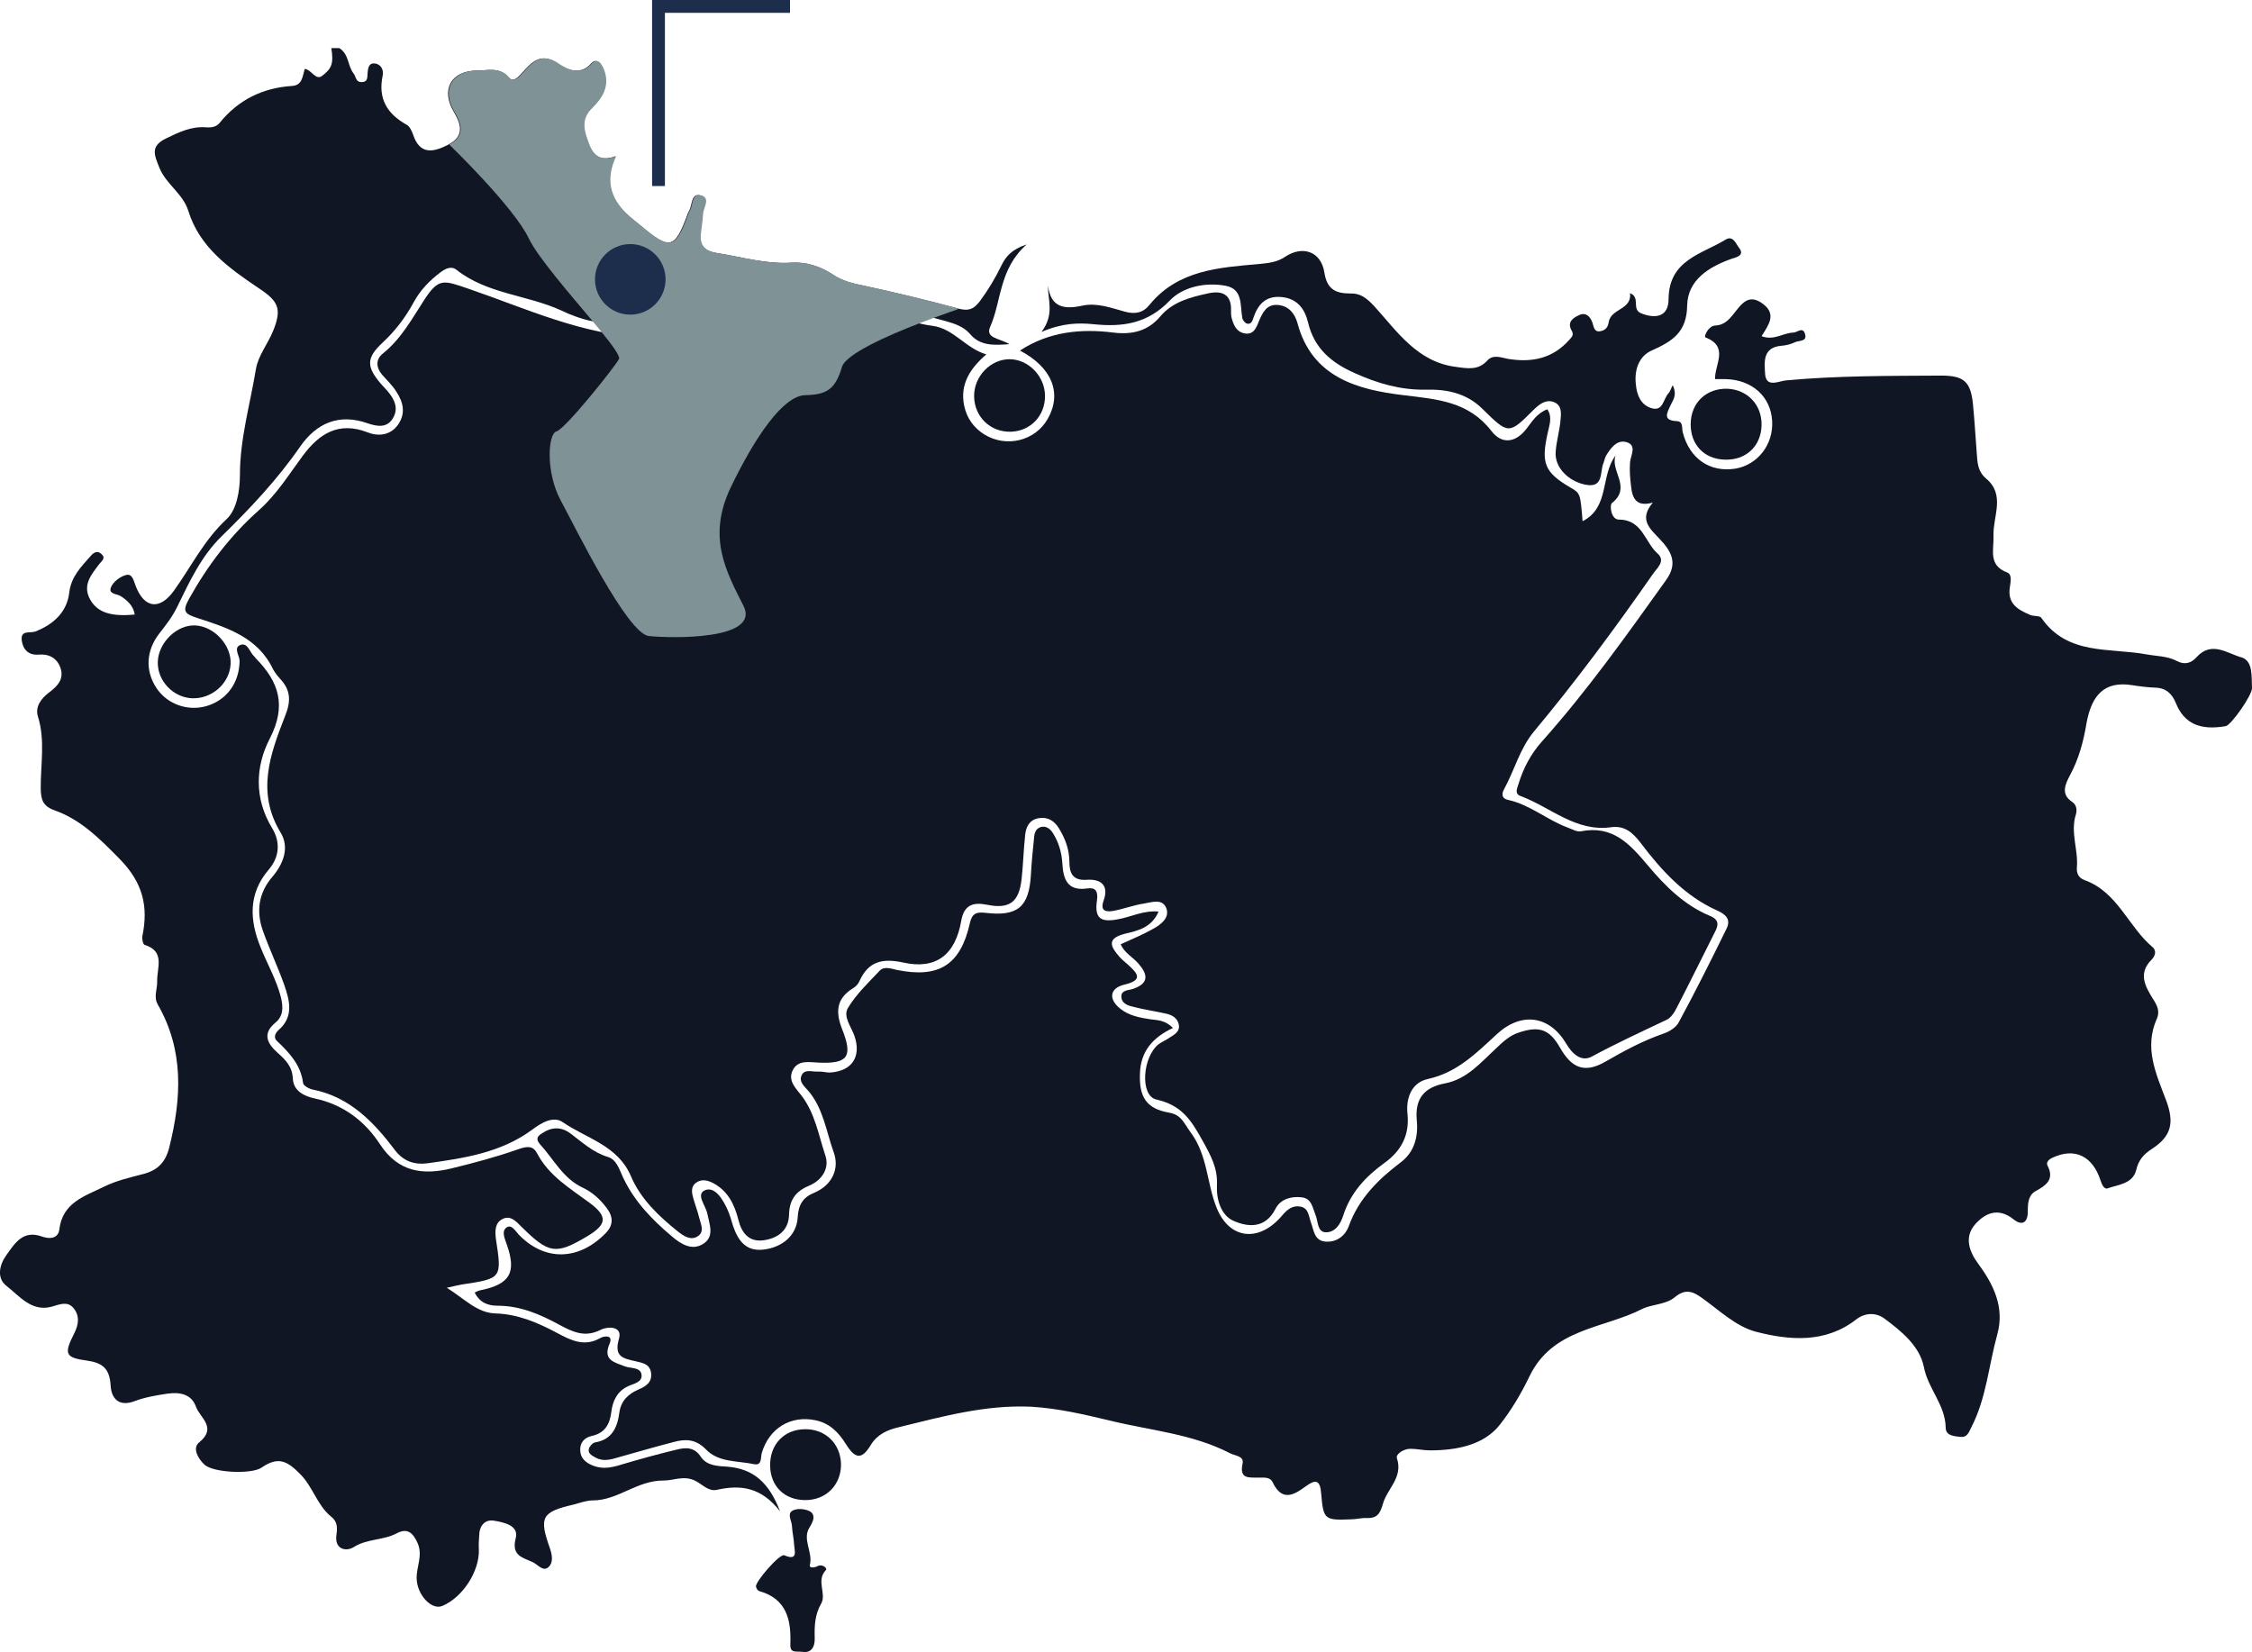 <?xml version="1.0" encoding="utf-8"?>
<!-- Generator: Adobe Illustrator 22.0.0, SVG Export Plug-In . SVG Version: 6.00 Build 0)  -->
<svg version="1.1" id="Livello_1" xmlns="http://www.w3.org/2000/svg" xmlns:xlink="http://www.w3.org/1999/xlink" x="0px" y="0px"
	 viewBox="0 0 702.1 515.1" style="enable-background:new 0 0 702.1 515.1;" xml:space="preserve">
<style type="text/css">
	.st0{fill:#111625;}
	.st1{fill:#7F9296;}
	.st2{fill:#1D2E4C;}
	.st3{fill:none;stroke:#1D2E4C;stroke-width:4;stroke-miterlimit:10;}
</style>
<g>
	<g id="C8N1H1.tif_1_">
		<g>
			<path class="st0" d="M308.7,101.9c-1.6,3.6,2.9,3.5,6,5.4c-5.2,0.4-9.2,0.5-12.3-3.2c-2-2.3-4.8-3.2-7.6-4
				c-1.2-0.3-2.5-0.7-3.7-1c-13.5-3.7-27.1-6.9-40.3-11.6c-8.1-2.9-17.3-0.6-25.7-3.4c-2.6-0.9-3.1,2-2.7,3.6
				c1.9,6.3-2.8,10.9-3.9,16.4c-0.6,2.9-2.7,1.7-4.4,1c-4.3-1.6-8.7-2.8-14.4-2.8c5-2.8,9-5.5,10.3-10.5c1.3-4.9,0.5-9.5-2.9-13.4
				c-5.3-6.1-14.6-6.5-20.5-0.9c-6.4,6.2-5.5,14.9,2.8,23.4c-1.6-0.1-3.1-0.3-4.5-0.7c-3.5-0.7-6.8-1.9-9.9-3.4
				c-10.7-4.9-23.1-5.1-32.7-12.7c-1.7-1.3-3.5-0.3-5.1,0.9c-3.3,2.5-6.2,5.5-8.2,9.2c-2.6,4.8-5.8,9-9.8,12.7
				c-5,4.7-5,7.4-0.5,12.7c0.7,0.8,1.4,1.5,2.1,2.3c2.1,2.5,3.6,5.3,1.7,8.5c-1.9,3.2-5.1,2.5-7.8,1.6c-9-3.2-16-0.1-21.1,7.2
				c-7.1,10.3-15.6,19.3-24.5,28c-6.3,6.1-10.1,14.3-13.8,21.9c-1.6,3.3-3.6,5.8-5.7,8.5c-4,5.2-4.4,11.4-0.9,16.8
				c3.3,5.1,9.8,7.5,15.8,5.7c6.3-1.9,10.1-7.3,10.2-14c0-1.7-2-4.1,0.2-5c2.4-0.9,2.9,2.3,4.4,3.6c0.1,0.1,0.2,0.3,0.4,0.5
				c7.3,7.4,9.7,14.8,4.4,25.1c-4.5,8.7-4.9,18.7,0.8,28c2.5,4.2,2.3,8.8-1.1,12.8c-6.5,7.6-6,15.9-2.5,24.4
				c2.1,5.2,4.9,10,6.3,15.5c0.7,3,0.8,5.8-1.8,7.9c-4.2,3.5-2.3,6.6,0.7,9.3c2.6,2.3,4.6,4.3,4.8,8.1c0.2,3.9,3.6,5.5,6.9,6.2
				c8.9,1.9,15.6,7.1,20.3,14.3c5.7,8.7,13.4,9.6,22.2,7.5c7-1.7,14.1-3.6,20.9-6c2.6-0.9,4.5-1.2,5.8,1.2
				c3.7,7.1,10.3,11,16.4,15.5c5.8,4.3,5.4,6.8-0.8,10.5c-9.8,5.8-11.9,5.4-20.5-3.1c-1.7-1.7-3.4-3.6-5.9-2.3
				c-2.3,1.2-2.3,3.7-2,6.1c1.9,12.4,1.9,12.4-10.7,14.3c-1,0.2-2,0.4-4.6,1c5.6,3.5,9.4,7.8,15.1,8c7.1,0.2,13.3,2.9,19.3,6.1
				c4.3,2.3,8.5,4.4,13.4,1.6c1.2-0.7,4.1-1.1,3,1.6c-2.3,5.3,1.4,5.9,4.7,7.2c1.8,0.7,4.8,0.2,5.2,2.5c0.4,2.5-2.5,2.9-4.2,3.7
				c-3.4,1.6-4.8,4.6-5.2,8c-0.5,3.9-2,6.6-6.1,7.5c-2.3,0.5-3.7,2.1-3.6,4.4c0,2.5,1.7,4,4.1,4.9c2.9,1.1,5.6,0.6,8.5-0.3
				c5.7-1.7,11.5-3.3,17.3-4.7c2.8-0.7,5.6-1,7.7,2.2c1.9,2.9,5.5,2.9,8.5,3.1c7.8,0.7,12.7,4.8,16.2,13.9c-6-7.7-12.5-8.3-19.7-6.7
				c-2.6,0.6-4.5-1.7-6.7-2.8c-3.5-1.8-6.8-0.1-9.8-0.1c-8.4-0.1-14.3,6.2-22.2,6.2c-2,0-4.1,0.8-6,1.3c-9.9,2.3-10.8,3.9-7.4,13.5
				c0.7,2,1.2,4.4-0.3,5.9c-1.7,1.7-3.3-0.6-4.9-1.4c-3.1-1.5-6.9-1.9-5.4-7.6c1-4-3.9-4.9-6.9-5.4c-2.8-0.4-4.5,1.7-4.5,4.7
				c-0.1,1.5-0.2,2.9-0.1,4.3c0.2,6.8-5,14.9-11.4,17.6c-3.4,1.4-7.9-3.5-8-8.6c-0.1-3.6,2-7.1,0.3-11c-1.5-3.3-3.2-4.8-6.6-3
				c-4.2,2.2-9.2,1.6-13.4,4.3c-2.3,1.4-6,0.7-5.3-3.9c0.3-2.2,0.3-4.1-1.6-5.6c-4.4-3.5-5.7-9.3-9.7-13.3c-4.2-4.3-7-5.5-12.1-2
				c-3.1,2.1-15.1,1.6-17.8-1c-2-1.9-3.8-5.1-1.6-6.9c5.7-4.6,0.2-7.7-1-11.1c-1.4-4-5.1-4.6-8.8-4.1c-3.4,0.5-7,1.1-10.2,2.3
				c-5.1,2-7.4-0.9-7.6-4.8c-0.3-5.3-2.5-7.1-7.4-7.8c-6.8-0.9-7.2-2.1-4-8.4c1.5-2.9,1.8-5.7-0.3-8.1c-1.8-2-4-1.1-6.7-0.3
				C9.8,409.1,6,404,2,400.9c-3.2-2.5-2.1-6.7,0-9.6c2.6-3.6,5.1-7.9,11-5.8c2.2,0.8,5.1,0.9,5.5-2.2c1-8.4,8-10.4,13.9-13.3
				c3.8-1.9,8.2-2.9,12.4-4c4.5-1.2,6.9-3.8,8-8.4c3.8-15.2,4.6-30.1-3.6-44.4c-1.4-2.4-0.1-4.9-0.2-7.3c-0.1-4.1,2.6-9.3-3.9-11.3
				c-0.5-0.1-0.9-1.9-0.7-2.8c1.9-9.3,0.1-16.6-7-23.9c-6.2-6.3-12.2-12.4-20.5-15.3c-3.6-1.3-4.1-3.4-4.2-6.5
				c-0.1-7.6,1.5-15.2-0.9-22.8c-0.9-3,1.1-5.6,3.5-7.4c2.7-2,4.8-4.3,3.5-7.8c-1.1-3-3.6-4.3-6.9-4c-2.9,0.2-4.7-1.5-5.1-4.3
				c-0.5-3.5,2.5-2.3,4.2-2.9c5.6-2.2,9.9-6,10.6-12.2c0.6-5,3.8-8.1,6.8-11.5c0.9-1,2-1.6,3.2-0.5c1.5,1.3,0.1,2.2-0.6,3.1
				c-2.5,3.3-5.4,6.6-2.9,11.1c2.3,4.1,6.5,5.4,13.9,4.7c-0.4-2.7-2.3-4.4-4.3-5.7c-1.2-0.8-4-0.6-3.1-2.8c0.7-1.7,2.8-3.3,4.6-3.8
				c2-0.6,2.4,1.5,3.1,3.4c2.7,7,7.5,7.6,11.9,1.5c5.4-7.5,9.4-15.8,16.4-22.3c3.2-2.9,4.2-8.9,4.2-13.8c0-11.3,3.2-22.1,5-33.1
				c0.7-4.1,3.7-7.8,5.3-11.7c2.9-7.1,1.7-9.4-4.5-13.5c-9.2-6.2-18.4-12.7-21.9-24.1c-1.7-5.4-6.9-8.2-9-13.4c-1.6-4-2.9-6.7,2-9.1
				c4.1-2,8-3.9,12.7-3.5c1.4,0.1,3-0.1,4-1.3c5.8-7.2,13.4-11,22.6-11.6c3.3-0.2,3.3-3,4-5.3c2.1,0.1,3.4,3.8,5.5,2.1
				c2.8-2.2,3.6-3.6,2.8-8.6h2.5c3.1,2,2.5,5.5,4.5,8c0.8,1.1,0.6,2.7,2.6,2.6c1.8-0.1,1.6-1.5,1.7-2.8c0.1-1.5,0.4-3.3,2.3-3
				c1.9,0.2,2.8,2.1,2.4,3.8c-1.5,7.2,1.4,11.9,7.5,15.3c0.9,0.5,1.6,1.9,2,3.1c2.1,6.3,6.2,5.5,10.8,3.2c0.1-0.1,0.2-0.1,0.3-0.2
				c4.7-2.5,4.1-5.9,1.6-10.1c-4.2-7-0.8-12.9,7.2-12.9c3.3,0,7-1.2,9.8,2.1c1.4,1.7,2.9,0.1,4.1-1.2c3.2-3.6,6.1-6.9,11.8-2.8
				c1.8,1.2,6.3,3.8,9.9-0.3c2-2.2,3.5,0.7,4.1,2.7c1.4,4.6-0.9,8.2-3.9,11.1c-3.8,3.7-2.5,7.3-1,11.3c1.4,3.8,3.9,5.5,8.4,3.8
				c-3.3,7.1-2,12.9,3.4,18c1.4,1.3,2.8,2.4,4.3,3.6c9.3,7.8,10.8,7.4,14.9-3.9c0.1-0.2,0.2-0.4,0.3-0.6c1.1-1.8,0.6-5.6,3.5-4.9
				c3.2,0.8,0.8,3.8,0.7,5.8c-0.1,1.9-0.4,3.7-0.6,5.5c-0.6,4,0.8,6,5.1,6.7c7.7,1.2,15.2,3.5,23.2,3c4.6-0.3,8.9,1.1,12.9,3.7
				c2.9,2,6.3,2.8,9.8,3.5c9.7,2.1,19.3,4.4,28.9,7c0.1,0,0.3,0.1,0.4,0.1c2.9,0.7,4.6,0.6,6.8-2.3c2.6-3.5,4.8-7.2,6.7-11.1
				c1.4-2.9,3.2-5,7.9-6.6C311.4,83.9,312.3,93.8,308.7,101.9z"/>
			<path class="st0" d="M534.7,290.5c-4,7.9-7.9,15.9-12,23.8c-0.7,1.4-1.8,3.1-3.2,3.7c-7.8,3.7-15.6,7.3-23.2,11.4
				c-3.3,1.8-6.1-0.8-8-4c-5.2-8.8-14-10-21.6-3c-6.4,5.9-12.4,12-21.5,14c-5.1,1.1-6.9,5.9-6.4,10.8c0.7,6.7-1.9,11.6-7.2,15.4
				c-5.8,4.2-10.5,9.2-12.8,16.3c-0.8,2.6-2.5,5.4-5.5,5.3c-2.7-0.1-2.3-3.5-3.2-5.5c-0.9-2.2-1.2-5.1-4.3-5.4
				c-3.3-0.4-6.6,0.6-8.1,3.5c-3.2,6.4-8.7,5.8-13.2,3.8c-3.8-1.7-5.3-6.6-5.1-11c0.3-5.4-1.9-9.3-4.5-14c-3.6-6.5-6.5-11-14.4-12.8
				c-5.2-1.2-4.3-13.4,0.8-17.3c1-0.7,2.2-1.2,3.2-1.9c1.6-1,3.5-2,3-4.2c-0.4-2-2.1-3-4.1-3.4c-3.2-0.7-6.5-1.2-9.7-2
				c-1.8-0.4-4-1-4.1-3.2c-0.1-2.2,2.3-2,3.7-2.5c5.1-1.8,4.5-4.6,1.6-7.9c-1.7-2-4.3-3.2-5.5-6c3.5-1.6,6.9-3,10.1-4.8
				c2.4-1.3,5.1-3.4,4.2-6.2c-1.1-3.4-4.6-2.1-7-1.7c-3.3,0.5-6.4,1.7-9.6,2.3c-2.4,0.4-4.2,0-3-3.3c1.7-4.8-1-6.7-5.3-6.4
				c-4.3,0.3-5.4-2-5.4-5.6c0-3.8-1.3-7.3-3.3-10.5c-1.4-2.3-3.5-3.6-6.3-3.1c-2.9,0.5-4,2.8-4.2,5.4c-0.5,4.5-0.6,9.1-1.1,13.6
				c-0.8,7.1-3.7,9.4-10.7,8c-4.4-0.9-7.2,0-8.1,4.9c-1.8,10.6-7.8,15.4-18.1,13.1c-6.5-1.4-10.9-0.4-13.7,5.9
				c-0.4,0.9-1.2,1.7-2.1,2.2c-5.2,3.3-5.3,7.5-3.2,12.8c3.4,8.6,1.6,10.7-7.4,10.3c-3-0.1-6.6-1-8.2,2.7c-1.3,3.1,1.2,5.4,2.9,7.6
				c4.2,5.5,5.3,12.3,7.4,18.6c1.4,4-1,7.8-5.1,9.5c-4.1,1.7-6.1,4.4-6.2,9c-0.1,4.9-3.5,7.4-8,8c-4.6,0.6-6.8-2.4-7.8-6.4
				c-1.2-4.8-3.3-9-7.8-11.4c-1.7-0.9-3.6-1.4-5.3-0.2c-1.9,1.3-1.4,3.3-0.9,5.1c0.6,2,1.3,3.9,1.8,5.9c0.5,2,1.7,4.3-0.4,5.7
				c-2.2,1.5-4.4,0-6.2-1.4c-6-4.8-11.7-10.2-14.7-17.3c-4.1-9.6-13.8-11.7-21.2-16.8c-3-2.1-6.8,0.2-9.7,2.4
				c-9.7,7.1-21.1,8.8-32.6,10.4c-3.9,0.5-7.3-0.6-9.9-3.9c-6.7-8.9-14.2-16.8-25.8-19.1c-1.1-0.2-2.9-1.2-3-2
				c-0.7-5.7-4.3-9.5-8.2-13.2c-1-0.9-0.6-2.3,0.5-3.3c4.9-4.2,3.5-9.3,1.8-14.2c-2-5.6-4.6-11.1-6.6-16.7
				c-2.2-6.1-1.4-11.9,2.9-16.9c3.5-4.1,5.4-9.2,2.6-13.8c-7.7-12.7-3.2-24.6,1.4-36.4c1.9-4.7,1.7-8.1-1.6-11.6
				c-0.8-0.9-1.6-1.9-2.2-3c-4.7-9.9-14.3-12.9-23.5-15.9c-4-1.3-4.9-2-2.6-6.1c5.8-10.4,12.9-19.7,21.8-27.6
				c5.5-4.9,9.3-11.1,13.6-16.9c5.1-6.9,11.2-10.8,20.2-7.3c3.3,1.3,7.1,1,9.5-2.4c2.5-3.6,1.6-7.1-0.6-10.4
				c-1.2-1.9-2.9-3.5-4.4-5.2c-1.9-2.3-2-4.8,0.3-6.6c5.6-4.5,9-10.7,12.8-16.6c4.6-7.1,6.1-6.2,13.8-3.6
				c18.1,6.2,35.7,14.5,55.3,15.2c3.4,0.1,6.5,0.9,9.7,1.9c1.8,0.6,3.4,1.3,3,3.9c-0.3,2.1-1,5,2.4,5.3c3.1,0.3,1-3.5,3-4.5
				c0.2,1.5,0.5,2.8,0.7,4c1.2,0.2,1.3-0.7,1.2-1.1c-2.9-9.1,4.6-16.8,3.5-25.7c-0.3-2.8,1.9-1.6,3.5-1.5
				c16.7,0.4,32.2,6.6,48.1,10.5c4.8,1.2,9.5,3,14.4,3.6c6.6,0.9,10.1,6.9,16.7,8.9c-5,4.3-8.3,9.3-6.9,16c0.8,3.8,2.9,6.8,6.2,8.9
				c6.9,4.3,16,2.1,19.9-4.9c4.5-8,1.2-16-8.7-21.2c9-5.9,19-6.9,29.2-5.6c5.8,0.7,10.7-0.5,14.5-5c3.9-4.6,9.3-6,14.8-7.2
				c4.3-1,7.5,0.1,7.3,5.4c0,0.6,0,1.3,0.1,1.9c0.6,2.3,1.4,4.5,3.9,5.1c3,0.7,3.9-1.7,4.7-3.8c1.2-2.7,2.4-5.4,6.1-5
				c3.4,0.4,5.1,2.8,5.9,5.6c4.5,17,18.8,20.8,33,22.5c10.6,1.3,20.3,1.9,27.5,11.2c3.2,4.2,7.5,3.7,10.9-0.7
				c1.7-2.2,3.2-4.8,6.5-6.1c1.7,2.5,0.6,5,0.1,7.5c-2.1,9.4-0.9,12.2,7.1,16.9c3.1,1.8,3.1,1.8,3.8,10.5
				c8.5-4.3,5.5-14.2,10.3-20.5c-1.8,4.8,5.1,9.9-1.1,14.8c-0.9,0.7-0.3,5.2,2.1,5.2c7.4,0,8.1,7.1,12.1,10.6
				c2.6,2.3-0.2,4.5-1.5,6.4c-11.7,16.8-23.9,33.3-37,49c-4.5,5.4-6.1,12.1-9.4,18.1c-0.8,1.5-0.7,2.9,1.3,3.3
				c6.8,1.5,12.1,6.2,18.5,8.6c1.4,0.5,2.9,1.4,4.1,1.2c10-2,15.3,3.9,21.1,10.8c5.2,6.2,11.2,12.2,19.1,15.5
				C536,286.7,535.8,288.4,534.7,290.5z"/>
			<path class="st0" d="M702.1,214.5c0.1,2.2-6.5,11.6-8.2,11.9c-8,1.4-12.9-0.8-15.5-7.1c-1.2-3-3.1-4.8-6.4-4.9
				c-2.5-0.1-4.9-0.4-7.4-0.8c-8.5-1.3-12.5,3.1-14.1,11.9c-0.9,5.5-2.4,11.2-5.2,16.3c-1.4,2.7-2.9,5.8,0.7,8.2
				c1.4,0.9,1.6,2.5,1.2,3.9c-1.8,5.6,0.8,11.1,0.3,16.6c-0.1,1.8,0.5,3.2,2.4,3.9c10.3,3.7,13.6,14.5,21.2,20.9
				c1.4,1.2,0.7,2.9-0.3,3.9c-4.3,4.3-2,8.3,0.4,12.2c1.3,2,2.3,3.9,1.2,6.3c-4,9-0.2,17.1,2.9,25.3c2.6,6.9,1.8,11.2-4.4,15.2
				c-2.6,1.7-4.2,3.5-4.9,6.6c-1.1,4.3-5.5,4.5-8.9,5.7c-1.1,0.4-1.8-1.2-2.2-2.4c-2.5-7.8-8.2-10.4-15.1-7.1
				c-1.1,0.5-1.9,1.4-1.5,2.3c2.3,4.4-0.3,6.2-3.7,8.1c-2.2,1.2-2.4,3.7-2.4,6.1c0.1,3.5-1.6,4.9-4.4,2.7c-4.7-3.8-8.8-2.1-12,1.5
				c-3.5,4-1.9,8.5,1,12.4c4.8,6.5,8.2,13.6,5.9,21.9c-2.7,9.7-3.4,19.9-8.1,29c-0.8,1.6-1.3,3.2-3.3,3c-1.9-0.2-4.7-0.3-4.7-2.9
				c-0.1-7.1-5.5-12.1-6.8-18.9c-1.3-6.5-6.9-11.1-12.3-15.1c-2.6-1.9-5.9-1.9-8.7,0.2c-9.7,7.6-20.9,6.6-31.4,3.9
				c-6.1-1.6-11.3-6.6-16.6-10.4c-3-2.2-5.3-3.1-8.6-0.4c-2.8,2.4-7.2,2.2-10.2,3.7c-12.1,6.2-28,6-35.2,21.1
				c-2.5,5.2-5.7,10.6-9.2,15c-5,6.4-13.6,8-21.8,8c-2,0-4.1-0.5-6.1-0.5c-2.1,0-4.6,1.7-4.2,2.9c2,6-2.9,9.4-4.3,14.1
				c-0.9,3.2-1.8,4.7-5.1,4.6c-1.6-0.1-3.3,0.4-4.9,0.4c-8.2,0.3-8.6,0.2-9.3-8c-0.3-4.4-1.8-4.5-4.8-2.3c-3.8,2.8-7.4,4.8-10.3-1.2
				c-0.8-1.8-2.8-1.5-4.4-1.5c-2.9-0.1-6.1,0.6-5-4.4c0.5-2.4-2.4-2.4-3.9-3.2c-11.8-6.1-24.9-7.1-37.5-10.2c-8-1.9-16-3.8-24.4-4.3
				c-14.4-0.7-27.9,3.1-41.5,6.4c-3.4,0.8-6.6,2.2-8.6,5.5c-2.8,4.6-4.8,4.5-7.8-0.3c-2.3-3.7-5.1-6.5-9.5-7.4
				c-7.7-1.6-14.4,2.5-16.7,10.2c-0.4,1.5,0.1,4-2.4,3.5c-5.2-1.1-11.1-0.5-15-4.6c-3.2-3.3-6.5-3.3-10.1-2.3
				c-6.2,1.6-12.3,3.4-18.4,5.1c-2.1,0.6-4.1,0.8-6-0.3c-1.1-0.6-2.4-1.3-2-2.7c0.2-0.8,1.2-1.9,2-2c5.3-0.9,6.9-4.8,7.5-9.3
				c0.5-3.7,2.8-5.8,6-7.2c2.1-0.9,4.2-2.1,3.9-5c-0.3-3-2.8-3.3-4.9-3.8c-3.8-0.9-6.8-1.3-5.1-7.1c1.1-3.9-3.6-3.8-5.7-2.7
				c-4.9,2.5-8.7,0.7-12.8-1.5c-6-3.3-12.3-6-19.3-6c-3,0-5.6-0.9-7.2-4.1c0.6-0.3,1.1-0.6,1.7-0.7c9.3-1.9,11.4-5.5,8.3-14.3
				c-0.6-1.8-1.7-4-0.2-5.2c1.6-1.3,2.8,0.9,3.9,2.1c8.1,8.4,18.7,8.2,27.1-0.4c2.5-2.5,2.4-5.1,0.4-7.8c-2-2.7-4.5-5-7.5-6.4
				c-6.2-2.9-9-8.8-13.3-13.5c-1.3-1.5-1.1-2.4,0.5-3.4c3.1-2.1,6.1-2.2,9.1,0.1c3.6,2.7,6.9,5.8,11.5,7.2c2.7,0.8,3.6,3.9,4.7,6.3
				c3.5,7.5,9.1,13.3,15.3,18.5c2.7,2.3,6.1,4.5,9.6,2.4c3.8-2.3,2.1-6.1,1.4-9.6c-0.5-2.5-3.8-6.1-0.5-7.3c3-1,5.4,3,6.8,6.1
				c0.8,1.7,1.2,3.5,1.8,5.3c1.6,4.5,4,7.8,9.4,7.2c6-0.7,10.4-4.5,10.7-10.1c0.2-3.8,1.6-6.2,5.1-7.6c5.7-2.4,8-7.6,6.1-12.7
				c-2.3-6.4-3.2-13.6-7.9-19.1c-1.2-1.4-3-2.8-2.1-4.8c0.9-2.1,3.3-1.1,5.1-1.2c1.2-0.1,2.5,0.3,3.7,0.3c6.9-0.4,9.9-4.9,7.7-11.4
				c-1-2.9-3.7-6.1-2-8.8c2.6-4.3,6.4-7.9,9.9-11.6c1.4-1.4,3.5-0.6,5.3-0.2c13.2,2.7,19.9-1.6,22.8-14.7c0.7-3,2.1-3.4,4.8-3.1
				c10.1,1.2,13.6-1.8,14.2-11.8c0.2-3.9,0.6-7.8,1-11.7c0.1-1.5,0.6-2.9,2.3-3.3c1.6-0.3,2.8,0.7,3.6,2c1.8,2.9,2.7,6,2.9,9.4
				c0.3,4.8,1.5,8.7,7.7,7.8c2.6-0.4,3.5,0.8,3.1,3.7c-0.8,5.5,1,7,6.6,5.9c4-0.7,7.8-2.8,12.6-2.4c-2.1,5-6.5,6-10.4,6.9
				c-5.9,1.5-4.6,4-1.8,7.2c0.8,0.9,1.8,1.7,2.7,2.5c3,2.7,4.8,4.8-1.2,6.2c-4.6,1.1-5,4.6-1.1,7.6c2.7,2.1,6,2.7,9.3,3.2
				c2.2,0.3,4.5,0.2,7,2.7c-6.2,2.9-10.1,7.2-10.3,14.2c-0.3,7.3,2,11,9.1,12.2c3.9,0.7,4.6,3.3,6.6,6c5.5,7.3,5.1,16.2,8.3,23.9
				c4.1,9.8,13.3,10.5,20.3,2.2c1.6-1.9,3.3-3.3,5.8-2.8c2.5,0.5,2.5,3,3.2,4.9c0.9,2.4,1,5.7,4.5,6c3.5,0.3,6.2-1.8,7.3-4.8
				c3.1-8.6,9.2-14.6,16.2-19.9c4.4-3.3,5.5-8.2,5-13.3c-0.6-6.6,2.4-10.1,8.7-11.3c7-1.3,11.3-6.6,16.1-11c2.1-2,4.2-4,7.1-4.9
				c6.3-2.1,9.5-1,12.8,4.8c3.7,6.5,7.8,8,14.3,4.2c5.7-3.3,11.5-6.4,17.8-8.6c1.9-0.6,4.1-2,4.9-3.6c5.2-9.6,10.1-19.4,14.9-29.2
				c1.3-2.7,0-4.3-2.9-5.6c-10.1-4.5-17.4-12.5-23.9-21.1c-2.6-3.4-5.1-5.4-9.1-4.9c-11.1,1.6-18.9-6.2-28.3-9.7
				c-2-0.7-1.1-2.4-0.7-3.7c1.5-5,3.9-9.5,7.4-13.4c14.1-15.8,26.3-33,38.6-50.2c3.9-5.4,1.6-9.1-2.1-13c-2.8-3-6.5-5.9-2-11.2
				c-5.1,1.4-6.4-1.2-6.8-5.2c-0.3-2.5-0.5-4.9-0.3-7.4c0.2-2.2,2.3-5.4-1.3-6.3c-2.9-0.7-4.8,2-6.2,4.3c-0.4,0.7-0.5,1.6-0.8,2.3
				c-1.2,2.8,0.2,7.9-5.7,6.7c-5.3-1.1-9.5-5.4-9.2-10.1c0.2-3.3,1.2-6.5,1.5-9.8c0.2-2.2,0.6-4.9-2.2-5.9c-2.4-0.8-4.3,0.7-6,2.3
				c-7.9,7.9-7.9,8-16.2-0.2c-5-4.9-11.2-6.1-17.7-5.9c-7.9,0.1-15-2-22.1-5.2c-7.2-3.2-12.6-7.7-14.5-15.8c-1-4.2-3.4-7.5-8.4-7.9
				c-4.8-0.4-7.2,2.3-8.6,6.4c-0.3,1-0.7,2.2-2,1.9c-0.6-0.1-1.4-1.1-1.5-1.8c-0.7-4,0.2-9-5.2-10c-6.4-1.2-13.4,0.4-17.4,4.6
				c-6.9,7.2-14.6,8.3-23.6,7.4c-4.9-0.5-9.9-0.4-16.4,2.4c4.1-5.5,2-9.8,2-14.5c0.9,7,5.2,7.5,10.7,6.3c4.6-1,9,0.7,13.4,1.9
				c3.1,0.8,5.6,0.4,7.7-2.3c8.9-10.8,21.8-11.5,34.2-12.6c3-0.3,5.5-0.6,7.9-2.2c5.5-3.7,11.3-1.7,12.3,4.9c0.8,5.1,3.4,6.5,8,6.5
				c3.1-0.1,4.9,1.2,7.4,3.8c7.2,7.9,13.5,17.6,25.7,19.1c3.6,0.5,6.9,1.1,9.7-2c1.8-2,4.4-0.9,6.5-0.5c7.4,1.2,13.9-0.1,19.1-6
				c1-1.1,1.4-1.6,0.6-3c-1.4-2.6,0.7-3.9,2.5-4.7c2.1-0.9,3.4,0.5,4.1,2.5c0.4,1.3,0.6,3.1,2.7,2.5c1.3-0.3,2.1-1.2,2.3-2.6
				c0.6-4.5,7.3-3.9,6.7-9.2c3.4,1.4,0.3,5,3.5,6.3c4.8,1.9,8.5,0.8,8.5-4.4c0.1-12.3,10.3-14,17.8-18.6c2.3-1.4,3.2,1.3,4.2,2.6
				c1.8,2.3-0.8,2.9-2.1,3.3c-7.2,2.5-13.9,6.6-14.1,14.6c-0.1,8.4-4.6,11.2-11.1,14.1c-4,1.8-5.4,6.1-4.9,10.5
				c0.3,3.2,1.4,6.3,4.7,7.4c3.9,1.3,3.8-2.9,5.5-4.6c0.5-0.5,0.7-1.4,1.3-2.5c1.5,3.2,0,4.7-0.7,6.3c-1.1,2.4-2.5,4.7,2,4.9
				c2,0.1,1.5,2.1,1.8,3.4c2.1,8.3,8.5,12.7,16.5,11.4c6.9-1.2,11.8-7.5,11.4-14.8c-0.4-7.6-6.2-12.9-14.5-13.1c-1,0-2,0-3.3,0
				c-0.2-4.5,4.5-10.1-3-13c-0.6-0.2,0.9-3.6,3-3.7c2.7-0.1,4.2-1.7,5.6-3.4c2.5-3.1,4.7-6.9,9.4-3.3c4.2,3.2,1.7,6.5-0.5,10
				c3.8,1.5,6.7-1,9.8-1.1c1.3,0,3-1.9,3.7,0.3c0.9,2.6-1.9,2.1-3.1,2.7c-1.2,0.6-2.8,1-4.2,1.1c-6,0.5-5.3,5.2-5.1,8.8
				c0.3,4.4,4.3,2.2,6.5,2c16.1-1.5,32.3-1.4,48.4-1.5c7.1,0,9.2,1.9,9.9,8.9c0.5,5.1,0.8,10.3,1.2,15.5c0.2,2.8,0.3,5.5,2.9,7.7
				c6.1,5.1,2.1,11.8,2.3,17.8c0.2,4.4-1.8,9.2,4.3,11.5c1.6,0.6,1,3.1,0.8,4.6c-0.8,5.1,2.5,7,6.3,8.6c1.1,0.5,3,0.2,3.5,0.9
				c8.1,11.8,21.2,9.3,32.7,11.4c3.2,0.6,6.6,0.5,9.6,2.1c2.5,1.3,4.5,0.6,6.1-1.2c4.8-5.3,9.8-1,14.2,0.1
				C702.5,206.3,701.9,211,702.1,214.5z"/>
			<path class="st0" d="M250.1,515c-2.1-0.2-3.8,0.5-3.7-2.4c0.3-7.4-1.1-14.1-9.6-16.5c-0.5-0.1-1-0.8-1.1-1.4
				c-0.4-1.4,7.4-10.4,8.8-9.8c4.2,1.8,3.3-1.1,3.1-3.1c-0.1-2.1-0.6-4.1-0.7-6.1c-0.1-1.7-1.8-4,0.6-4.9c1.5-0.6,4-0.3,5.3,0.6
				c1.5,1.2,0.7,3-0.4,4.8c-2.4,3.7,1.1,7.7,0.1,11.7c-0.3,1.1,1.4,0.9,2.4,0.4c1.4-0.8,3.1,0.6,2.6,1.2c-3.2,3.3,0.3,7.4-1.5,10.5
				c-2,3.5-2.1,7-2,10.7C254.1,513.5,252.9,515.5,250.1,515z"/>
			<path class="st0" d="M71.9,207c-0.3,6.1-5.9,11-12.1,10.7c-5.9-0.3-10.8-5.5-10.6-11.4c0.2-6,6-11.6,11.7-11.3
				C66.8,195.3,72.2,201.2,71.9,207z"/>
			<path class="st1" d="M207.5,88.2c-0.2,6.2-4.9,10.6-11.2,10.6c-6.6-0.1-11.1-4.8-10.9-11.5c0.2-6.6,4.9-10.8,11.8-10.5
				C203.5,77.1,207.7,81.8,207.5,88.2z"/>
			<path class="st0" d="M303.7,123.6c-0.1-6.3,5.2-11.7,11.2-11.6c5.8,0.1,10.8,5.3,10.9,11.3c0.1,6.3-4.5,11.1-10.6,11.3
				C308.8,134.8,303.8,130,303.7,123.6z"/>
			<path class="st0" d="M549.2,132.5c-0.1,6.6-4.9,11.1-11.6,10.8c-6.3-0.2-10.6-4.7-10.5-11.2c0.1-6.6,4.9-11.1,11.5-10.9
				C544.8,121.5,549.3,126.2,549.2,132.5z"/>
			<path class="st0" d="M251.1,467.7c-6.5,0-10.9-4.3-11-10.7c-0.1-6.7,4.4-11.4,11-11.4c6.3,0,10.9,4.5,11.1,10.8
				C262.3,462.9,257.6,467.7,251.1,467.7z"/>
		</g>
	</g>
	<path class="st1" d="M298.7,96.4c-0.9,0.3-3.8,1.3-7.6,2.7c-1.3,0.5-2.7,1-4.2,1.6c-10.2,3.9-23.2,9.7-24.4,13.7
		c-2,6.7-4.5,8.7-11.4,8.8c-7,0.1-15.9,13.4-23.3,28.8c-7.4,15.5-1.4,26.2,4,36.9c5.4,10.8-22.8,10.1-29.5,9.4
		c-6.7-0.7-22.8-33.6-27.5-42.3c-4.7-8.7-4-20.8-1.3-21.5c2.7-0.7,18.2-20.1,19.5-22.6c0.4-0.8-2-4.2-5.7-8.7
		c-0.7-0.9-1.6-1.9-2.4-2.9c-7.3-8.7-17.2-20.1-20-25.9c-4.7-9.9-24.7-29.2-24.7-29.2s0-0.1-0.1-0.2c4.7-2.5,4.1-5.9,1.6-10.1
		c-4.2-7-0.8-12.9,7.2-12.9c3.3,0,7-1.2,9.8,2.1c1.4,1.7,2.9,0.1,4.1-1.2c3.2-3.6,6.1-6.9,11.8-2.8c1.8,1.2,6.3,3.8,9.9-0.3
		c2-2.2,3.5,0.7,4.1,2.7c1.4,4.6-0.9,8.2-3.9,11.1c-3.8,3.7-2.5,7.3-1,11.3c1.4,3.8,3.9,5.5,8.4,3.8c-3.3,7.1-2,12.9,3.4,18
		c1.4,1.3,2.8,2.4,4.3,3.6c9.3,7.8,10.8,7.4,14.9-3.9c0.1-0.2,0.2-0.4,0.3-0.6c1.1-1.8,0.6-5.6,3.5-4.9c3.2,0.8,0.8,3.8,0.7,5.8
		c-0.1,1.9-0.4,3.7-0.6,5.5c-0.6,4,0.8,6,5.1,6.7c7.7,1.2,15.2,3.5,23.2,3c4.6-0.3,8.9,1.1,12.9,3.7c2.9,2,6.3,2.8,9.8,3.5
		c9.7,2.1,19.3,4.4,28.9,7C298.5,96.4,298.6,96.4,298.7,96.4z"/>
	<circle class="st2" cx="196.5" cy="87.1" r="11"/>
</g>
<polyline class="st3" points="205.3,58 205.3,2 246.3,2 "/>
</svg>
